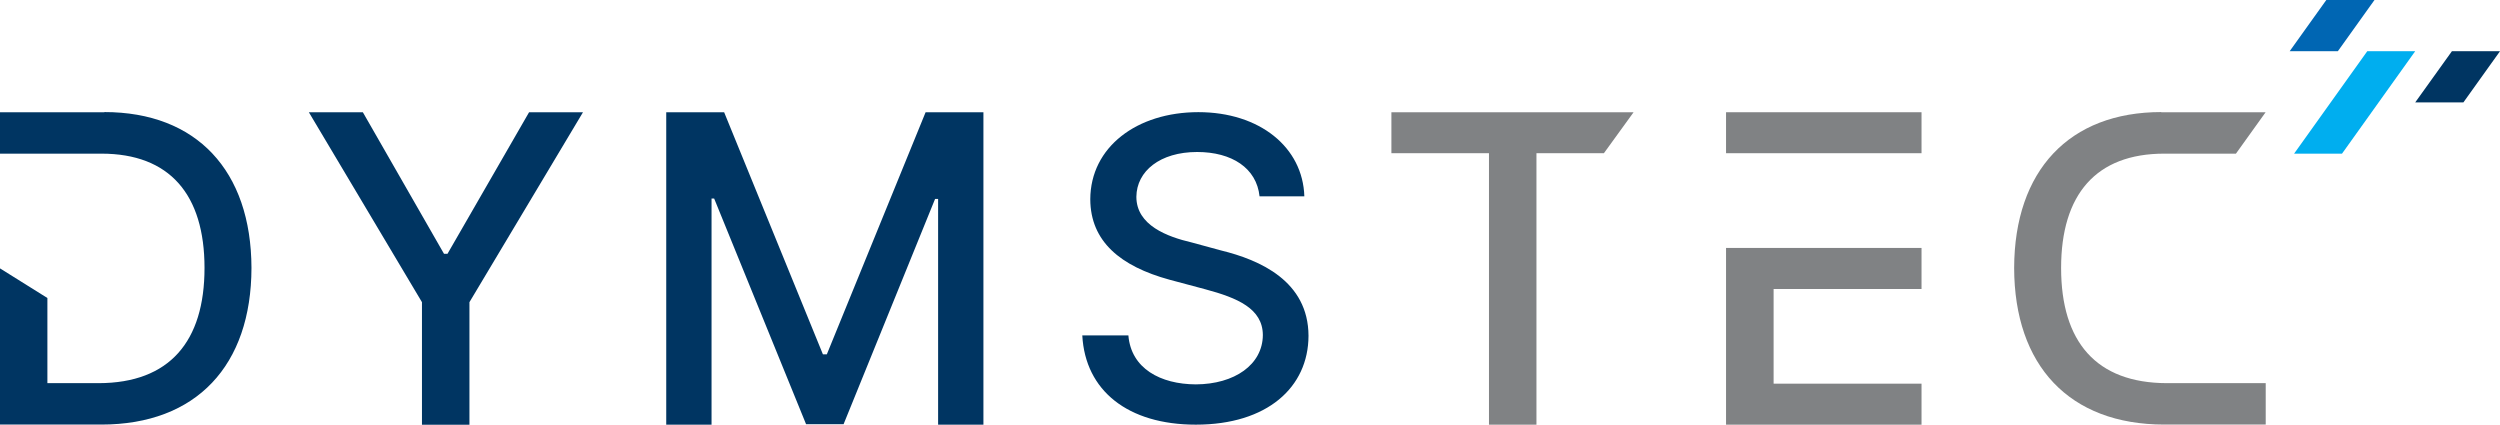 <?xml version="1.0" encoding="UTF-8"?>
<svg xmlns="http://www.w3.org/2000/svg" id="_레이어_2" data-name="레이어 2" viewBox="0 0 288 48.92">
  <defs>
    <style>
      .cls-1 {
        fill: #808284;
      }

      .cls-1, .cls-2, .cls-3, .cls-4 {
        stroke-width: 0px;
      }

      .cls-2 {
        fill: #003562;
      }

      .cls-3 {
        fill: #00aeef;
      }

      .cls-4 {
        fill: #0066b3;
      }
    </style>
  </defs>
  <g id="Layer_1" data-name="Layer 1">
    <g>
      <path class="cls-2" d="M41.8,12.93l9.35,16.31h.4l9.4-16.31h6.21l-13.08,21.88v14.12h-5.47v-14.12l-13.03-21.88h6.21Z"></path>
      <path class="cls-2" d="M83.42,12.93l11.38,27.89h.45l11.38-27.89h6.66v35.99h-5.22v-26h-.35l-10.54,25.95h-4.32l-10.59-26h-.3v26.05h-5.22V12.93h6.66Z"></path>
      <path class="cls-2" d="M137.91,17.51c-4.27,0-6.97,2.2-7,5.16,0,3.3,3.59,4.61,6.37,5.26l3.38.92c4.46,1.09,10.06,3.52,10.08,9.84-.02,5.91-4.73,10.23-12.98,10.23-7.82,0-12.74-3.91-13.08-10.28h5.31c.31,3.81,3.69,5.62,7.77,5.64,4.46-.02,7.7-2.27,7.72-5.69-.02-3.04-2.92-4.27-6.61-5.26l-4.15-1.11c-5.62-1.54-9.1-4.39-9.12-9.26.02-6.03,5.38-10.04,12.45-10.04s12.04,4.05,12.21,9.7h-5.16c-.34-3.26-3.19-5.11-7.19-5.11Z"></path>
      <path class="cls-1" d="M160.3,12.93h27.89l-3.42,4.72h-7.77v31.27h-5.47v-31.27h-11.24v-4.72Z"></path>
      <path class="cls-1" d="M248.97,12.93h12.03s-3.42,4.77-3.42,4.77h-2.05s-6.21,0-6.21,0c-7.86,0-11.88,4.7-11.88,13.17,0,8.5,4.03,13.25,12.18,13.27h5.92s5.47,0,5.47,0v4.77h-11.68c-10.96,0-17.28-6.81-17.3-18.05.03-11.21,6.34-17.95,16.95-17.95Z"></path>
      <path class="cls-2" d="M12.03,12.93H0v4.77h11.68c7.86,0,11.88,4.7,11.88,13.17s-4.03,13.25-12.18,13.27h-5.92v-9.81l-5.47-3.42v18h11.68c10.96,0,17.28-6.81,17.3-18.05-.03-11.21-6.34-17.95-16.95-17.95Z"></path>
      <rect class="cls-1" x="198.84" y="12.93" width="22.52" height="4.72"></rect>
      <polygon class="cls-1" points="221.36 33.29 221.36 28.56 198.84 28.56 198.84 33.29 198.84 44.2 198.84 48.92 221.36 48.92 221.36 44.2 204.32 44.2 204.32 33.29 221.36 33.29"></polygon>
      <polygon class="cls-3" points="264.28 17.7 272.71 5.9 278.23 5.9 269.8 17.7 264.28 17.7"></polygon>
      <polygon class="cls-2" points="278.23 11.8 282.46 5.9 288 5.9 283.78 11.8 278.23 11.8"></polygon>
      <polygon class="cls-4" points="263.77 5.9 267.99 0 273.54 0 269.32 5.9 263.77 5.9"></polygon>
    </g>
  </g>
</svg>
